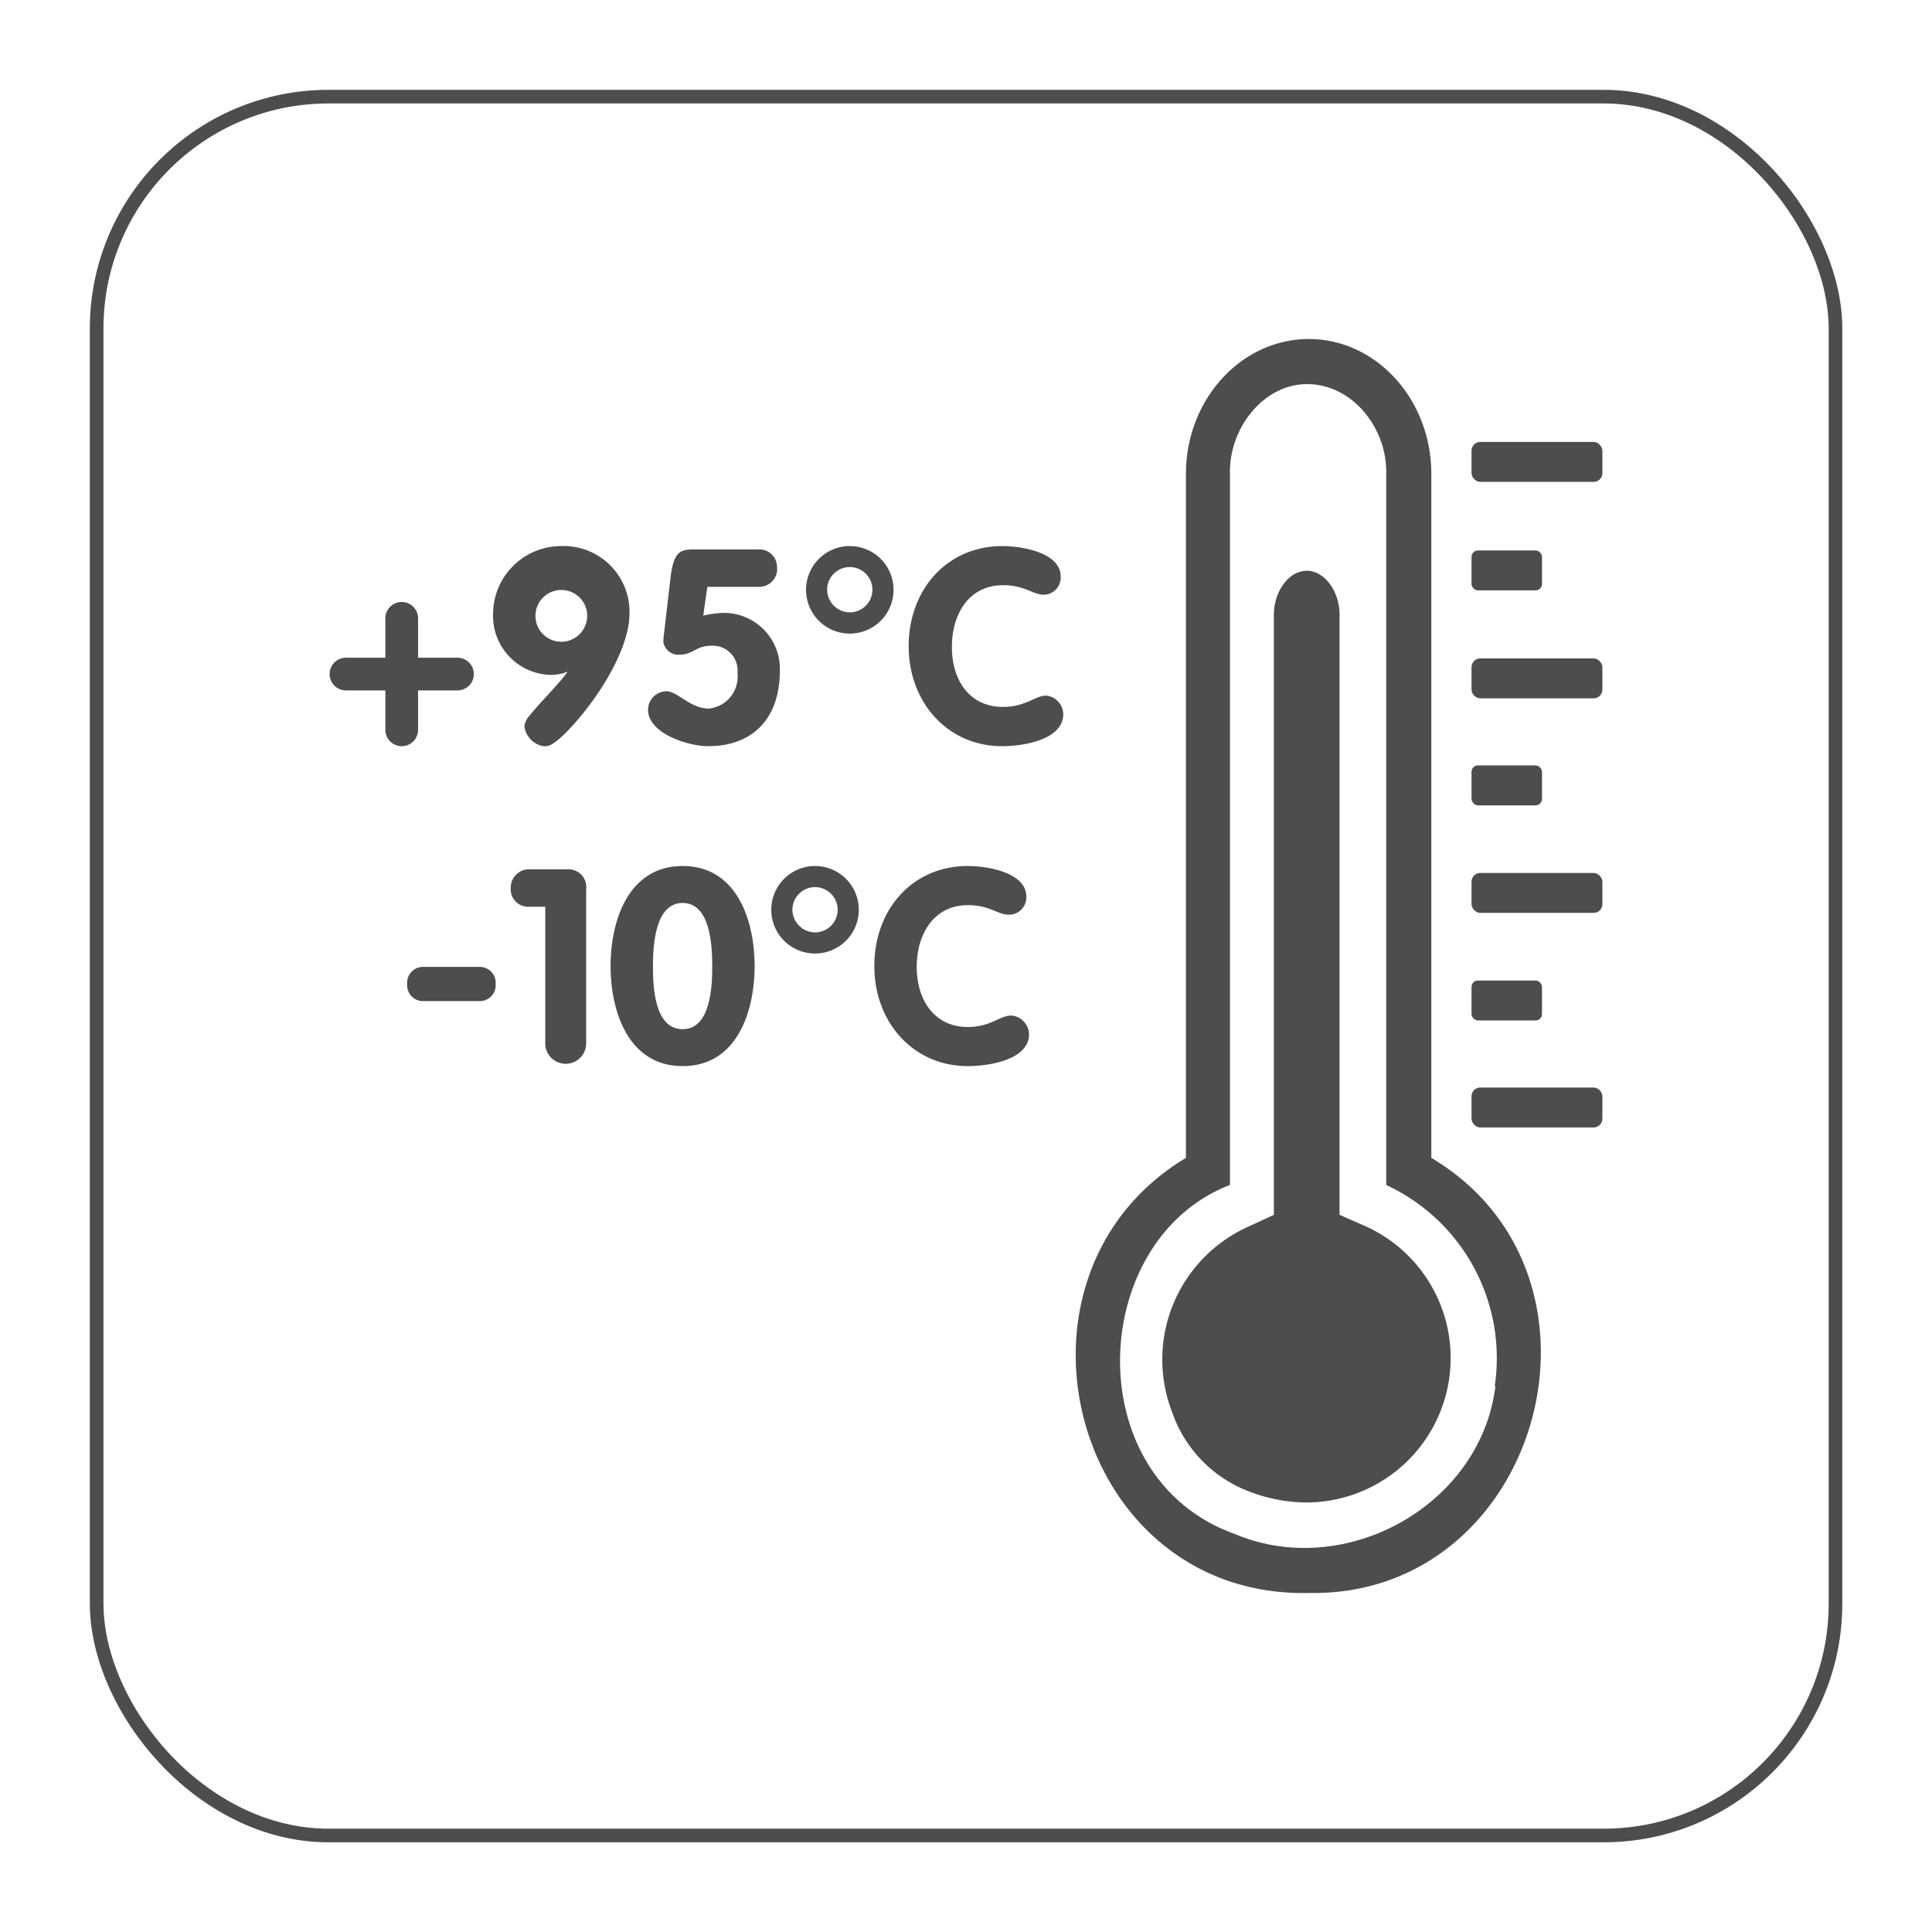 <?xml version="1.0" encoding="utf-8"?>
<svg xmlns="http://www.w3.org/2000/svg" viewBox="0 0 141.73 141.73">
  <defs>
    <style>.cls-1{fill:none;stroke:#4d4d4d;stroke-miterlimit:10;}.cls-2{fill:#4d4d4d;}</style>
  </defs>
  <g id="Layer_2" data-name="Layer 2">
    <rect class="cls-1" x="7.09" y="7.09" width="127.56" height="127.56" rx="17.01"/>
  </g>
  <g id="Pictograma">
    <path class="cls-2" d="M35.22,70.93a1.17,1.17,0,0,1,1.14,1.28,1.16,1.16,0,0,1-1.14,1.23H31a1.16,1.16,0,0,1-1.13-1.23A1.17,1.17,0,0,1,31,70.93Z"/>
    <path class="cls-2" d="M40,66.52H38.83a1.28,1.28,0,0,1-1.36-1.37,1.34,1.34,0,0,1,1.36-1.38h2.83A1.3,1.3,0,0,1,43,65.19V76.54a1.5,1.5,0,1,1-3,0Z"/>
    <path class="cls-2" d="M44.79,70.87c0-3.25,1.26-7.34,5.29-7.34s5.28,4.09,5.28,7.34-1.25,7.34-5.28,7.34S44.79,74.12,44.79,70.87Zm7.46,0c0-1.51-.14-4.63-2.17-4.63s-2.18,3.12-2.18,4.63S48,75.5,50.08,75.5,52.25,72.29,52.25,70.87Z"/>
    <path class="cls-2" d="M59.79,63.53a3.21,3.21,0,1,1-3.21,3.21A3.21,3.21,0,0,1,59.79,63.53Zm0,4.87a1.66,1.66,0,1,0-1.66-1.66A1.68,1.68,0,0,0,59.79,68.4Z"/>
    <path class="cls-2" d="M71,63.53c1.45,0,4.29.48,4.29,2.24A1.27,1.27,0,0,1,74,67.1c-.82,0-1.38-.7-3-.7-2.47,0-3.75,2.1-3.75,4.53s1.3,4.41,3.75,4.41c1.67,0,2.35-.84,3.17-.84a1.41,1.41,0,0,1,1.32,1.36c0,1.91-3,2.35-4.49,2.35-4,0-6.86-3.21-6.86-7.34S66.91,63.53,71,63.53Z"/>
    <path class="cls-2" d="M28.27,45.36a1.2,1.2,0,0,1,2.4,0v2.89h2.89a1.2,1.2,0,0,1,0,2.4H30.67v2.89a1.2,1.2,0,0,1-2.4,0V50.65H25.38a1.2,1.2,0,0,1,0-2.4h2.89Z"/>
    <path class="cls-2" d="M46.18,45c0,3-3,7.24-5.06,9.12a4.44,4.44,0,0,1-.64.48,1,1,0,0,1-.6.14,1.69,1.69,0,0,1-1.41-1.46,1.45,1.45,0,0,1,.41-.82c.8-1,2.1-2.25,2.76-3.19l0,0a3.22,3.22,0,0,1-1.26.24A4.34,4.34,0,0,1,36.17,45a5,5,0,0,1,5-4.94A4.83,4.83,0,0,1,46.18,45Zm-3.11,0a1.9,1.9,0,1,0-1.89,2.08A1.91,1.91,0,0,0,43.07,45Z"/>
    <path class="cls-2" d="M51.59,45.16a7.52,7.52,0,0,1,1.49-.2,4.11,4.11,0,0,1,4.13,4.25c0,3.33-1.83,5.53-5.28,5.53-1.42,0-4.39-.92-4.39-2.68a1.37,1.37,0,0,1,1.36-1.35c.79,0,1.75,1.27,3.09,1.27a2.35,2.35,0,0,0,2.11-2.61,1.82,1.82,0,0,0-1.91-2c-1.16,0-1.34.66-2.36.66a1.12,1.12,0,0,1-1.17-.94,6.62,6.62,0,0,1,.06-.68l.49-4.21c.22-1.55.6-1.89,1.56-1.89h4.81A1.29,1.29,0,0,1,57,41.55a1.32,1.32,0,0,1-1.39,1.5H51.89Z"/>
    <path class="cls-2" d="M62.34,40.06a3.21,3.21,0,1,1-3.21,3.21A3.21,3.21,0,0,1,62.34,40.06Zm0,4.86a1.66,1.66,0,1,0-1.66-1.65A1.67,1.67,0,0,0,62.34,44.92Z"/>
    <path class="cls-2" d="M73.53,40.06c1.45,0,4.28.48,4.28,2.23a1.26,1.26,0,0,1-1.23,1.34c-.82,0-1.38-.7-3-.7-2.48,0-3.75,2.09-3.75,4.53s1.29,4.4,3.75,4.4c1.67,0,2.35-.83,3.17-.83A1.4,1.4,0,0,1,78,52.38c0,1.92-3,2.36-4.48,2.36-4,0-6.86-3.21-6.86-7.34S69.46,40.06,73.53,40.06Z"/>
    <path class="cls-2" d="M100.27,90l-2-.88v-44c0-1.76-1.1-3.24-2.4-3.25h0c-1.31,0-2.42,1.49-2.42,3.25v44L91.55,90A10.68,10.68,0,0,0,86,103.63a9.54,9.54,0,0,0,5.68,5.8,11.78,11.78,0,0,0,4.2.79h0A10.6,10.6,0,0,0,100.27,90Z"/>
    <path class="cls-2" d="M105,84.94V34.76c0-5.47-4.06-9.9-9-9.89s-9,4.43-9,9.89V84.94c-14.46,8.7-8.36,32.33,9.06,31.92C113,117.13,119.55,93.6,105,84.94Zm4.7,16.77c-1.09,8.76-11.06,14.23-19.12,10.82-11.57-4.14-10.75-21.62-.35-25.6V34.76c-.09-3.3,2.44-6.63,5.74-6.58s5.81,3.29,5.72,6.58V86.93A14,14,0,0,1,109.65,101.71Z"/>
    <rect class="cls-2" x="107.95" y="32.42" width="9.6" height="2.93" rx="0.64"/>
    <rect class="cls-2" x="107.95" y="48.3" width="9.6" height="2.93" rx="0.64"/>
    <rect class="cls-2" x="107.95" y="64.04" width="9.6" height="2.93" rx="0.64"/>
    <rect class="cls-2" x="107.95" y="79.78" width="9.6" height="2.93" rx="0.64"/>
    <rect class="cls-2" x="107.95" y="40.38" width="5.17" height="2.93" rx="0.47"/>
    <rect class="cls-2" x="107.95" y="56.15" width="5.17" height="2.93" rx="0.47"/>
    <rect class="cls-2" x="107.95" y="71.93" width="5.17" height="2.93" rx="0.47"/>
  </g>
</svg>